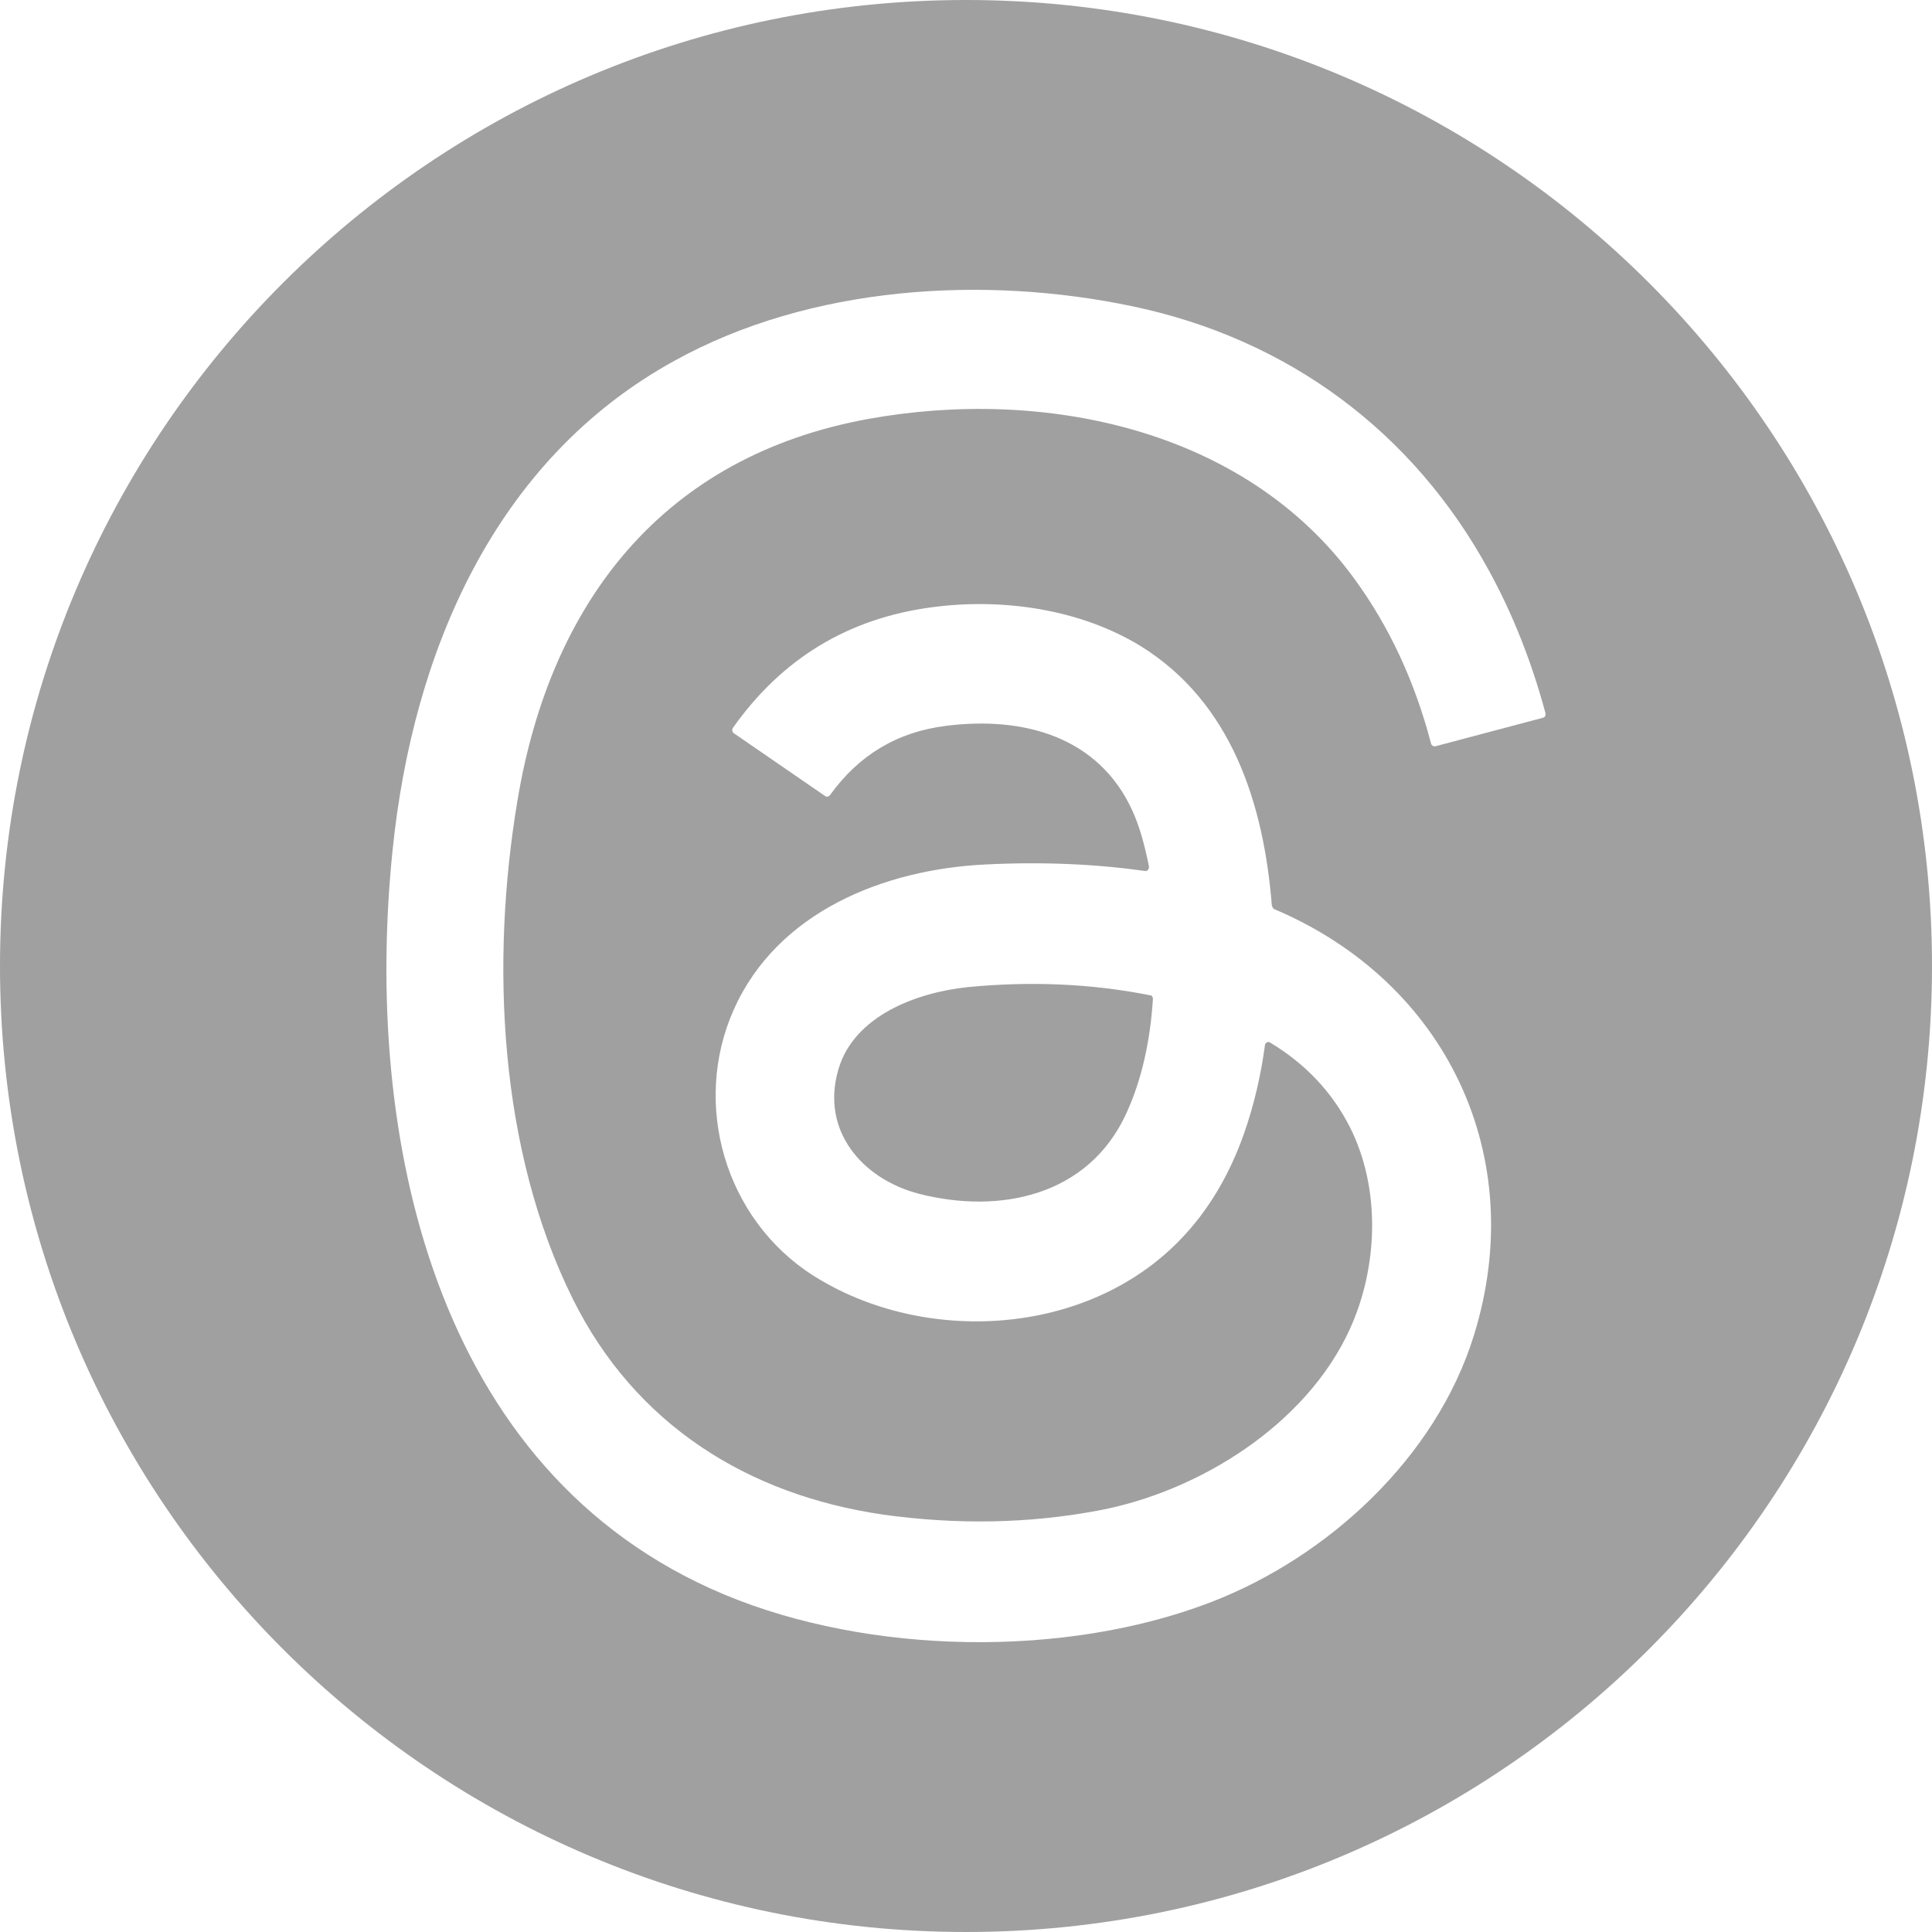 <svg width="30" height="30" viewBox="0 0 20 20" fill="none" xmlns="http://www.w3.org/2000/svg">
<path fill-rule="evenodd" clip-rule="evenodd" d="M10 20C15.523 20 20 15.523 20 10C20 4.477 15.523 0 10 0C4.477 0 0 4.477 0 10C0 15.523 4.477 20 10 20ZM15.258 13.823C15.836 11.962 14.965 10.164 13.195 9.413C13.182 9.409 13.174 9.396 13.166 9.375C13.082 8.316 12.747 7.269 11.806 6.687C11.178 6.303 10.37 6.189 9.65 6.286C8.78 6.4 8.094 6.818 7.587 7.535C7.575 7.556 7.579 7.577 7.596 7.59L8.541 8.24C8.558 8.252 8.579 8.248 8.592 8.231C8.889 7.818 9.286 7.577 9.793 7.514C10.584 7.413 11.375 7.619 11.726 8.4C11.793 8.548 11.848 8.738 11.894 8.97V8.983C11.889 9.004 11.873 9.021 11.852 9.016C11.345 8.945 10.797 8.919 10.203 8.949C9.152 8.999 8.048 9.438 7.596 10.451C7.16 11.43 7.504 12.62 8.416 13.203C9.558 13.928 11.249 13.84 12.22 12.831C12.509 12.532 12.726 12.164 12.877 11.738C12.982 11.439 13.053 11.13 13.095 10.818C13.095 10.814 13.095 10.81 13.099 10.806C13.107 10.789 13.132 10.78 13.149 10.793C13.513 11.012 13.789 11.304 13.973 11.666C14.296 12.304 14.266 13.118 13.973 13.76C13.521 14.751 12.408 15.443 11.37 15.637C10.646 15.773 9.906 15.785 9.148 15.68C7.742 15.477 6.575 14.747 5.93 13.447C5.164 11.903 5.076 9.962 5.357 8.286C5.7 6.223 6.872 4.72 8.993 4.336C10.793 4.011 12.881 4.429 14.02 5.991C14.384 6.489 14.647 7.058 14.815 7.7C14.819 7.717 14.84 7.729 14.861 7.725L15.974 7.43C15.995 7.425 16.003 7.404 15.999 7.383C15.852 6.839 15.656 6.349 15.413 5.906C14.626 4.463 13.329 3.509 11.73 3.172C10.19 2.847 8.391 2.956 6.985 3.733C5.118 4.758 4.273 6.754 4.064 8.801C3.762 11.726 4.47 15.241 7.499 16.507C8.993 17.131 11.027 17.169 12.542 16.583C13.743 16.119 14.865 15.093 15.258 13.823ZM9.517 12.359C8.927 12.207 8.491 11.704 8.68 11.067C8.843 10.514 9.491 10.274 10.015 10.219C10.659 10.156 11.291 10.181 11.906 10.303C11.923 10.303 11.935 10.32 11.935 10.341C11.906 10.793 11.814 11.19 11.659 11.527C11.266 12.384 10.345 12.57 9.517 12.359Z" fill="#A0A0A0"/>
</svg>
